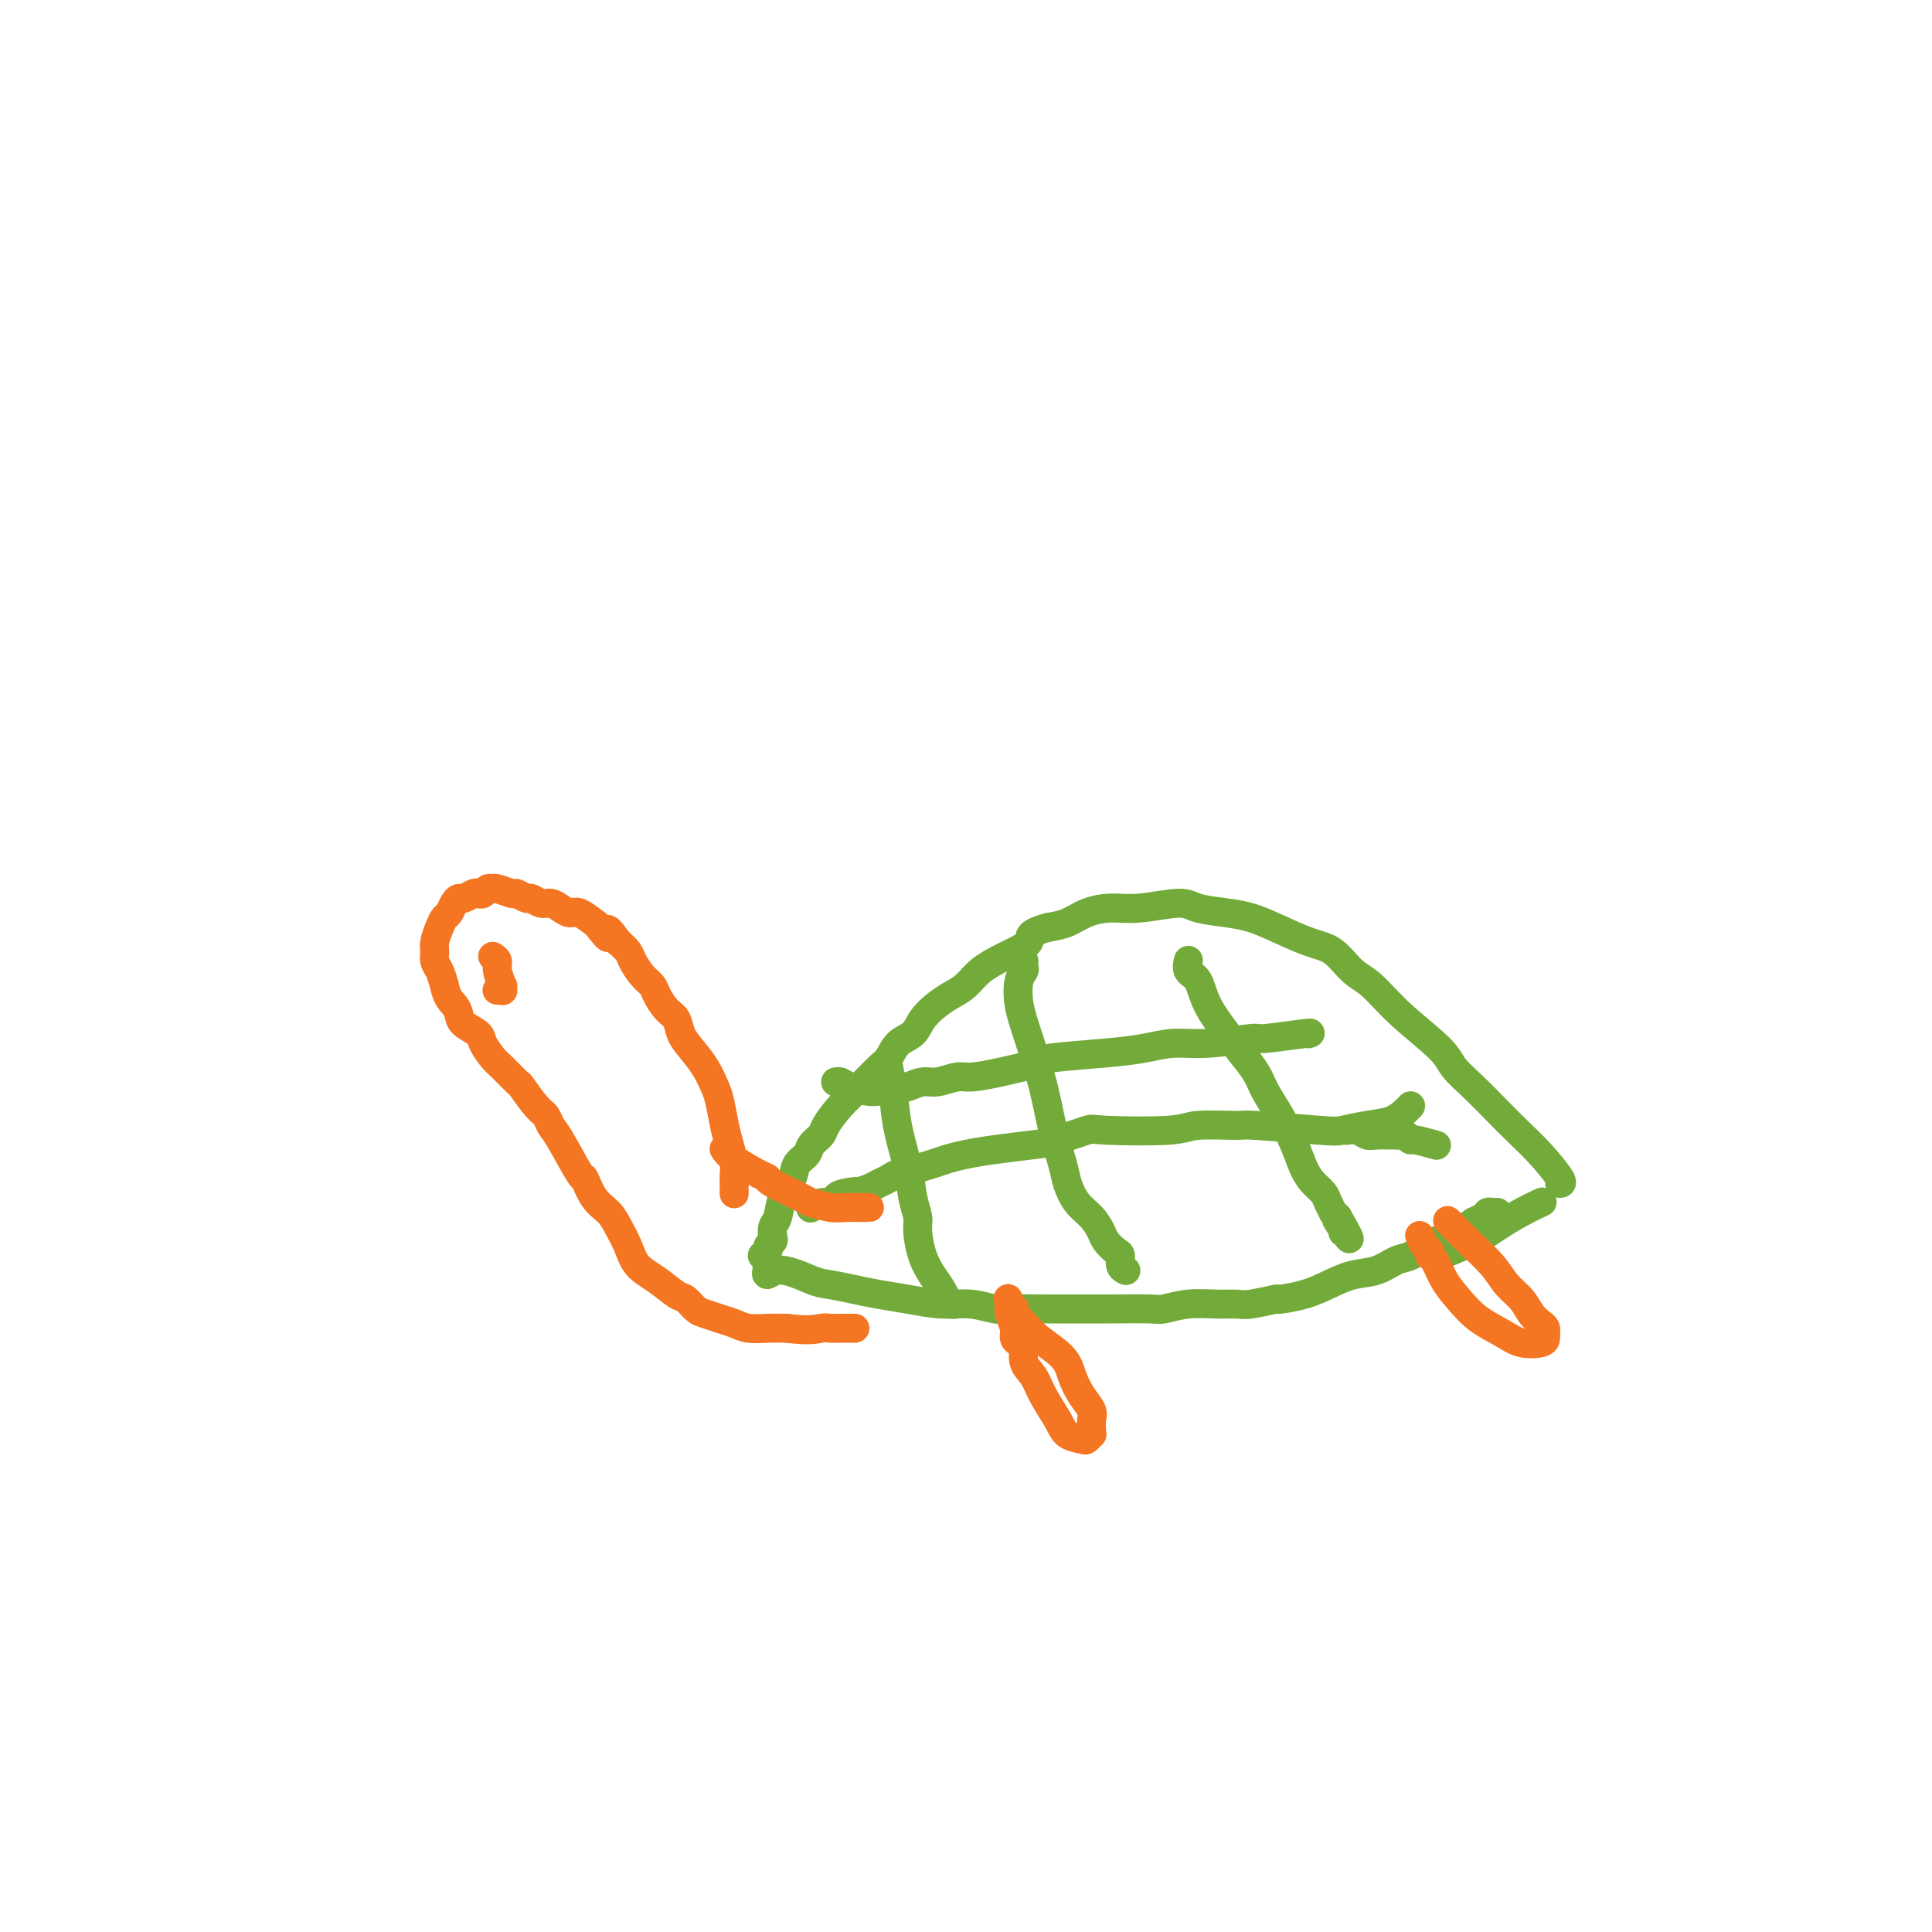 <svg viewBox='0 0 400 400' version='1.1' xmlns='http://www.w3.org/2000/svg' xmlns:xlink='http://www.w3.org/1999/xlink'><g fill='none' stroke='#73AB3A' stroke-width='6' stroke-linecap='round' stroke-linejoin='round'><path d='M323,245c0.023,0.001 0.047,0.002 0,0c-0.047,-0.002 -0.163,-0.008 0,0c0.163,0.008 0.607,0.029 0,-1c-0.607,-1.029 -2.264,-3.108 -4,-5c-1.736,-1.892 -3.552,-3.599 -5,-5c-1.448,-1.401 -2.528,-2.498 -4,-4c-1.472,-1.502 -3.334,-3.410 -5,-5c-1.666,-1.590 -3.134,-2.861 -4,-4c-0.866,-1.139 -1.130,-2.147 -3,-4c-1.870,-1.853 -5.347,-4.550 -8,-7c-2.653,-2.450 -4.481,-4.652 -6,-6c-1.519,-1.348 -2.730,-1.842 -4,-3c-1.270,-1.158 -2.599,-2.979 -4,-4c-1.401,-1.021 -2.875,-1.243 -5,-2c-2.125,-0.757 -4.899,-2.050 -7,-3c-2.101,-0.950 -3.527,-1.557 -5,-2c-1.473,-0.443 -2.994,-0.722 -5,-1c-2.006,-0.278 -4.497,-0.556 -6,-1c-1.503,-0.444 -2.019,-1.055 -4,-1c-1.981,0.055 -5.429,0.774 -8,1c-2.571,0.226 -4.267,-0.043 -6,0c-1.733,0.043 -3.505,0.396 -5,1c-1.495,0.604 -2.713,1.458 -4,2c-1.287,0.542 -2.644,0.771 -4,1'/><path d='M217,192c-4.850,1.309 -3.477,2.080 -4,3c-0.523,0.920 -2.944,1.989 -5,3c-2.056,1.011 -3.748,1.964 -5,3c-1.252,1.036 -2.064,2.154 -3,3c-0.936,0.846 -1.998,1.419 -3,2c-1.002,0.581 -1.945,1.171 -3,2c-1.055,0.829 -2.220,1.897 -3,3c-0.780,1.103 -1.173,2.241 -2,3c-0.827,0.759 -2.086,1.139 -3,2c-0.914,0.861 -1.481,2.202 -2,3c-0.519,0.798 -0.988,1.053 -2,2c-1.012,0.947 -2.565,2.585 -4,4c-1.435,1.415 -2.750,2.606 -4,4c-1.250,1.394 -2.433,2.992 -3,4c-0.567,1.008 -0.518,1.427 -1,2c-0.482,0.573 -1.495,1.300 -2,2c-0.505,0.700 -0.502,1.374 -1,2c-0.498,0.626 -1.496,1.203 -2,2c-0.504,0.797 -0.514,1.814 -1,3c-0.486,1.186 -1.450,2.541 -2,4c-0.550,1.459 -0.687,3.021 -1,4c-0.313,0.979 -0.801,1.375 -1,2c-0.199,0.625 -0.110,1.478 0,2c0.110,0.522 0.239,0.713 0,1c-0.239,0.287 -0.846,0.671 -1,1c-0.154,0.329 0.144,0.604 0,1c-0.144,0.396 -0.731,0.914 -1,1c-0.269,0.086 -0.220,-0.261 0,0c0.220,0.261 0.610,1.131 1,2'/><path d='M159,262c-0.852,3.367 0.017,1.283 2,1c1.983,-0.283 5.080,1.233 7,2c1.920,0.767 2.662,0.784 4,1c1.338,0.216 3.273,0.631 5,1c1.727,0.369 3.246,0.691 5,1c1.754,0.309 3.744,0.605 6,1c2.256,0.395 4.779,0.891 7,1c2.221,0.109 4.141,-0.167 6,0c1.859,0.167 3.658,0.777 5,1c1.342,0.223 2.226,0.060 4,0c1.774,-0.060 4.437,-0.015 7,0c2.563,0.015 5.026,0.000 7,0c1.974,-0.000 3.458,0.014 6,0c2.542,-0.014 6.141,-0.057 8,0c1.859,0.057 1.979,0.212 3,0c1.021,-0.212 2.944,-0.793 5,-1c2.056,-0.207 4.246,-0.041 6,0c1.754,0.041 3.073,-0.044 4,0c0.927,0.044 1.461,0.216 3,0c1.539,-0.216 4.084,-0.821 5,-1c0.916,-0.179 0.205,0.069 1,0c0.795,-0.069 3.098,-0.456 5,-1c1.902,-0.544 3.404,-1.244 5,-2c1.596,-0.756 3.285,-1.568 5,-2c1.715,-0.432 3.455,-0.483 5,-1c1.545,-0.517 2.894,-1.501 4,-2c1.106,-0.499 1.971,-0.515 3,-1c1.029,-0.485 2.224,-1.439 3,-2c0.776,-0.561 1.132,-0.728 2,-1c0.868,-0.272 2.248,-0.649 3,-1c0.752,-0.351 0.876,-0.675 1,-1'/><path d='M301,255c5.593,-2.420 4.077,-1.969 4,-2c-0.077,-0.031 1.286,-0.544 2,-1c0.714,-0.456 0.780,-0.854 1,-1c0.220,-0.146 0.595,-0.039 1,0c0.405,0.039 0.840,0.011 1,0c0.160,-0.011 0.046,-0.003 0,0c-0.046,0.003 -0.023,0.002 0,0'/><path d='M246,199c0.000,-0.000 0.000,-0.000 0,0c-0.000,0.000 -0.000,0.001 0,0c0.000,-0.001 0.000,-0.002 0,0c-0.000,0.002 -0.002,0.007 0,0c0.002,-0.007 0.007,-0.026 0,0c-0.007,0.026 -0.026,0.098 0,0c0.026,-0.098 0.097,-0.364 0,0c-0.097,0.364 -0.361,1.360 0,2c0.361,0.640 1.346,0.926 2,2c0.654,1.074 0.975,2.936 2,5c1.025,2.064 2.753,4.329 4,6c1.247,1.671 2.015,2.750 3,4c0.985,1.250 2.189,2.673 3,4c0.811,1.327 1.228,2.558 2,4c0.772,1.442 1.898,3.096 3,5c1.102,1.904 2.179,4.057 3,6c0.821,1.943 1.387,3.677 2,5c0.613,1.323 1.274,2.235 2,3c0.726,0.765 1.518,1.385 2,2c0.482,0.615 0.655,1.227 1,2c0.345,0.773 0.862,1.708 1,2c0.138,0.292 -0.103,-0.059 0,0c0.103,0.059 0.552,0.530 1,1'/><path d='M277,252c4.735,8.361 1.073,2.762 0,1c-1.073,-1.762 0.444,0.311 1,1c0.556,0.689 0.150,-0.007 0,0c-0.150,0.007 -0.043,0.716 0,1c0.043,0.284 0.021,0.142 0,0'/><path d='M212,199c-0.028,0.340 -0.055,0.680 0,1c0.055,0.320 0.193,0.620 0,1c-0.193,0.380 -0.715,0.840 -1,2c-0.285,1.160 -0.332,3.020 0,5c0.332,1.980 1.044,4.079 2,7c0.956,2.921 2.156,6.662 3,10c0.844,3.338 1.332,6.272 2,9c0.668,2.728 1.517,5.248 2,7c0.483,1.752 0.601,2.734 1,4c0.399,1.266 1.080,2.815 2,4c0.920,1.185 2.079,2.004 3,3c0.921,0.996 1.605,2.168 2,3c0.395,0.832 0.502,1.323 1,2c0.498,0.677 1.387,1.540 2,2c0.613,0.460 0.949,0.515 1,1c0.051,0.485 -0.182,1.398 0,2c0.182,0.602 0.780,0.893 1,1c0.220,0.107 0.063,0.031 0,0c-0.063,-0.031 -0.031,-0.015 0,0'/><path d='M184,221c0.364,1.945 0.728,3.889 1,6c0.272,2.111 0.450,4.387 1,7c0.550,2.613 1.470,5.563 2,8c0.530,2.437 0.670,4.360 1,6c0.330,1.640 0.852,2.995 1,4c0.148,1.005 -0.076,1.659 0,3c0.076,1.341 0.454,3.368 1,5c0.546,1.632 1.260,2.868 2,4c0.740,1.132 1.505,2.160 2,3c0.495,0.840 0.720,1.493 1,2c0.280,0.507 0.614,0.867 1,1c0.386,0.133 0.825,0.038 1,0c0.175,-0.038 0.088,-0.019 0,0'/><path d='M271,214c-0.009,0.002 -0.017,0.005 0,0c0.017,-0.005 0.061,-0.016 0,0c-0.061,0.016 -0.227,0.061 0,0c0.227,-0.061 0.845,-0.227 -1,0c-1.845,0.227 -6.154,0.849 -8,1c-1.846,0.151 -1.228,-0.167 -3,0c-1.772,0.167 -5.933,0.818 -9,1c-3.067,0.182 -5.039,-0.107 -7,0c-1.961,0.107 -3.909,0.609 -6,1c-2.091,0.391 -4.325,0.669 -8,1c-3.675,0.331 -8.793,0.715 -11,1c-2.207,0.285 -1.504,0.473 -3,1c-1.496,0.527 -5.190,1.394 -8,2c-2.810,0.606 -4.735,0.951 -6,1c-1.265,0.049 -1.868,-0.197 -3,0c-1.132,0.197 -2.791,0.836 -4,1c-1.209,0.164 -1.966,-0.148 -3,0c-1.034,0.148 -2.343,0.755 -3,1c-0.657,0.245 -0.662,0.129 -1,0c-0.338,-0.129 -1.008,-0.269 -2,0c-0.992,0.269 -2.304,0.948 -4,1c-1.696,0.052 -3.775,-0.522 -5,-1c-1.225,-0.478 -1.596,-0.860 -2,-1c-0.404,-0.140 -0.839,-0.038 -1,0c-0.161,0.038 -0.046,0.011 0,0c0.046,-0.011 0.023,-0.005 0,0'/><path d='M292,229c-0.014,0.016 -0.028,0.031 0,0c0.028,-0.031 0.099,-0.110 0,0c-0.099,0.110 -0.369,0.409 -1,1c-0.631,0.591 -1.624,1.475 -3,2c-1.376,0.525 -3.136,0.691 -5,1c-1.864,0.309 -3.833,0.761 -5,1c-1.167,0.239 -1.531,0.264 -5,0c-3.469,-0.264 -10.044,-0.816 -13,-1c-2.956,-0.184 -2.293,0.002 -4,0c-1.707,-0.002 -5.783,-0.190 -8,0c-2.217,0.190 -2.574,0.758 -6,1c-3.426,0.242 -9.920,0.159 -13,0c-3.080,-0.159 -2.746,-0.393 -4,0c-1.254,0.393 -4.096,1.415 -6,2c-1.904,0.585 -2.869,0.734 -5,1c-2.131,0.266 -5.428,0.648 -8,1c-2.572,0.352 -4.418,0.673 -6,1c-1.582,0.327 -2.899,0.661 -4,1c-1.101,0.339 -1.986,0.682 -3,1c-1.014,0.318 -2.159,0.610 -3,1c-0.841,0.390 -1.379,0.878 -2,1c-0.621,0.122 -1.324,-0.122 -2,0c-0.676,0.122 -1.326,0.610 -2,1c-0.674,0.390 -1.374,0.682 -2,1c-0.626,0.318 -1.179,0.662 -2,1c-0.821,0.338 -1.911,0.669 -3,1'/><path d='M177,247c-7.334,2.023 -1.669,0.579 0,0c1.669,-0.579 -0.656,-0.295 -2,0c-1.344,0.295 -1.705,0.601 -2,1c-0.295,0.399 -0.522,0.890 -1,1c-0.478,0.110 -1.206,-0.163 -2,0c-0.794,0.163 -1.656,0.761 -2,1c-0.344,0.239 -0.172,0.120 0,0'/><path d='M279,234c-0.176,0.030 -0.352,0.061 0,0c0.352,-0.061 1.232,-0.212 2,0c0.768,0.212 1.424,0.789 2,1c0.576,0.211 1.071,0.055 2,0c0.929,-0.055 2.291,-0.011 3,0c0.709,0.011 0.764,-0.012 1,0c0.236,0.012 0.653,0.060 1,0c0.347,-0.060 0.625,-0.226 1,0c0.375,0.226 0.846,0.845 1,1c0.154,0.155 -0.010,-0.154 1,0c1.010,0.154 3.195,0.772 4,1c0.805,0.228 0.230,0.065 0,0c-0.230,-0.065 -0.115,-0.033 0,0'/><path d='M319,249c-0.006,0.003 -0.013,0.006 0,0c0.013,-0.006 0.044,-0.021 0,0c-0.044,0.021 -0.163,0.077 0,0c0.163,-0.077 0.610,-0.286 0,0c-0.610,0.286 -2.275,1.068 -4,2c-1.725,0.932 -3.509,2.015 -5,3c-1.491,0.985 -2.688,1.872 -5,3c-2.312,1.128 -5.738,2.496 -7,3c-1.262,0.504 -0.361,0.144 0,0c0.361,-0.144 0.180,-0.072 0,0'/></g>
<g fill='none' stroke='#F47623' stroke-width='6' stroke-linecap='round' stroke-linejoin='round'><path d='M152,247c0.000,-0.003 0.000,-0.007 0,0c-0.000,0.007 -0.000,0.024 0,0c0.000,-0.024 0.001,-0.088 0,0c-0.001,0.088 -0.003,0.327 0,0c0.003,-0.327 0.012,-1.219 0,-2c-0.012,-0.781 -0.045,-1.452 0,-2c0.045,-0.548 0.167,-0.974 0,-2c-0.167,-1.026 -0.624,-2.651 -1,-4c-0.376,-1.349 -0.670,-2.423 -1,-4c-0.330,-1.577 -0.694,-3.657 -1,-5c-0.306,-1.343 -0.553,-1.949 -1,-3c-0.447,-1.051 -1.092,-2.545 -2,-4c-0.908,-1.455 -2.078,-2.869 -3,-4c-0.922,-1.131 -1.594,-1.980 -2,-3c-0.406,-1.020 -0.545,-2.212 -1,-3c-0.455,-0.788 -1.225,-1.174 -2,-2c-0.775,-0.826 -1.555,-2.094 -2,-3c-0.445,-0.906 -0.556,-1.450 -1,-2c-0.444,-0.550 -1.222,-1.106 -2,-2c-0.778,-0.894 -1.556,-2.125 -2,-3c-0.444,-0.875 -0.556,-1.393 -1,-2c-0.444,-0.607 -1.222,-1.304 -2,-2'/><path d='M128,195c-3.431,-4.753 -2.007,-1.637 -2,-1c0.007,0.637 -1.401,-1.205 -2,-2c-0.599,-0.795 -0.387,-0.543 -1,-1c-0.613,-0.457 -2.051,-1.624 -3,-2c-0.949,-0.376 -1.410,0.039 -2,0c-0.590,-0.039 -1.309,-0.531 -2,-1c-0.691,-0.469 -1.355,-0.914 -2,-1c-0.645,-0.086 -1.270,0.188 -2,0c-0.730,-0.188 -1.565,-0.839 -2,-1c-0.435,-0.161 -0.470,0.167 -1,0c-0.530,-0.167 -1.557,-0.830 -2,-1c-0.443,-0.170 -0.304,0.154 -1,0c-0.696,-0.154 -2.228,-0.787 -3,-1c-0.772,-0.213 -0.783,-0.006 -1,0c-0.217,0.006 -0.639,-0.191 -1,0c-0.361,0.191 -0.660,0.769 -1,1c-0.340,0.231 -0.721,0.116 -1,0c-0.279,-0.116 -0.456,-0.235 -1,0c-0.544,0.235 -1.455,0.822 -2,1c-0.545,0.178 -0.723,-0.052 -1,0c-0.277,0.052 -0.652,0.388 -1,1c-0.348,0.612 -0.667,1.501 -1,2c-0.333,0.499 -0.678,0.609 -1,1c-0.322,0.391 -0.619,1.063 -1,2c-0.381,0.937 -0.845,2.141 -1,3c-0.155,0.859 -0.000,1.375 0,2c0.000,0.625 -0.154,1.361 0,2c0.154,0.639 0.615,1.183 1,2c0.385,0.817 0.692,1.909 1,3'/><path d='M92,204c0.551,2.666 1.428,3.332 2,4c0.572,0.668 0.839,1.338 1,2c0.161,0.662 0.216,1.317 1,2c0.784,0.683 2.298,1.396 3,2c0.702,0.604 0.592,1.101 1,2c0.408,0.899 1.334,2.202 2,3c0.666,0.798 1.071,1.092 2,2c0.929,0.908 2.381,2.432 3,3c0.619,0.568 0.404,0.181 1,1c0.596,0.819 2.002,2.845 3,4c0.998,1.155 1.587,1.441 2,2c0.413,0.559 0.652,1.392 1,2c0.348,0.608 0.807,0.991 2,3c1.193,2.009 3.120,5.643 4,7c0.880,1.357 0.711,0.438 1,1c0.289,0.562 1.034,2.604 2,4c0.966,1.396 2.151,2.144 3,3c0.849,0.856 1.362,1.820 2,3c0.638,1.180 1.403,2.577 2,4c0.597,1.423 1.028,2.871 2,4c0.972,1.129 2.486,1.937 4,3c1.514,1.063 3.027,2.379 4,3c0.973,0.621 1.404,0.547 2,1c0.596,0.453 1.355,1.431 2,2c0.645,0.569 1.176,0.727 2,1c0.824,0.273 1.942,0.662 3,1c1.058,0.338 2.057,0.627 3,1c0.943,0.373 1.831,0.831 3,1c1.169,0.169 2.620,0.048 4,0c1.380,-0.048 2.690,-0.024 4,0'/><path d='M163,275c4.432,0.619 6.014,0.166 7,0c0.986,-0.166 1.378,-0.044 2,0c0.622,0.044 1.473,0.012 2,0c0.527,-0.012 0.729,-0.003 1,0c0.271,0.003 0.611,0.001 1,0c0.389,-0.001 0.825,-0.000 1,0c0.175,0.000 0.087,0.000 0,0'/><path d='M150,238c0.025,0.038 0.049,0.077 0,0c-0.049,-0.077 -0.173,-0.268 0,0c0.173,0.268 0.642,0.997 2,2c1.358,1.003 3.604,2.282 5,3c1.396,0.718 1.942,0.876 2,1c0.058,0.124 -0.373,0.215 1,1c1.373,0.785 4.550,2.263 6,3c1.450,0.737 1.173,0.733 2,1c0.827,0.267 2.757,0.803 4,1c1.243,0.197 1.797,0.053 3,0c1.203,-0.053 3.055,-0.014 4,0c0.945,0.014 0.984,0.004 1,0c0.016,-0.004 0.008,-0.002 0,0'/><path d='M102,198c0.453,0.289 0.906,0.579 1,1c0.094,0.421 -0.170,0.974 0,2c0.170,1.026 0.774,2.524 1,3c0.226,0.476 0.075,-0.068 0,0c-0.075,0.068 -0.073,0.750 0,1c0.073,0.250 0.216,0.067 0,0c-0.216,-0.067 -0.790,-0.018 -1,0c-0.210,0.018 -0.056,0.005 0,0c0.056,-0.005 0.015,-0.001 0,0c-0.015,0.001 -0.004,0.000 0,0c0.004,-0.000 0.001,-0.000 0,0c-0.001,0.000 -0.001,0.000 0,0'/><path d='M210,271c0.046,-0.070 0.093,-0.140 0,0c-0.093,0.140 -0.324,0.490 0,1c0.324,0.510 1.203,1.179 2,2c0.797,0.821 1.514,1.795 3,3c1.486,1.205 3.743,2.640 5,4c1.257,1.360 1.514,2.644 2,4c0.486,1.356 1.202,2.784 2,4c0.798,1.216 1.679,2.220 2,3c0.321,0.780 0.083,1.337 0,2c-0.083,0.663 -0.009,1.432 0,2c0.009,0.568 -0.046,0.935 0,1c0.046,0.065 0.193,-0.172 0,0c-0.193,0.172 -0.727,0.752 -1,1c-0.273,0.248 -0.285,0.162 -1,0c-0.715,-0.162 -2.133,-0.402 -3,-1c-0.867,-0.598 -1.184,-1.554 -2,-3c-0.816,-1.446 -2.130,-3.382 -3,-5c-0.870,-1.618 -1.295,-2.919 -2,-4c-0.705,-1.081 -1.691,-1.941 -2,-3c-0.309,-1.059 0.057,-2.318 0,-3c-0.057,-0.682 -0.537,-0.788 -1,-1c-0.463,-0.212 -0.908,-0.531 -1,-1c-0.092,-0.469 0.167,-1.088 0,-2c-0.167,-0.912 -0.762,-2.118 -1,-3c-0.238,-0.882 -0.119,-1.441 0,-2'/><path d='M209,270c-0.500,-2.000 -0.250,-1.000 0,0'/><path d='M300,253c0.086,0.088 0.172,0.176 0,0c-0.172,-0.176 -0.600,-0.617 0,0c0.600,0.617 2.230,2.290 4,4c1.770,1.710 3.682,3.456 5,5c1.318,1.544 2.042,2.886 3,4c0.958,1.114 2.152,2.001 3,3c0.848,0.999 1.352,2.109 2,3c0.648,0.891 1.442,1.562 2,2c0.558,0.438 0.881,0.643 1,1c0.119,0.357 0.034,0.868 0,1c-0.034,0.132 -0.016,-0.114 0,0c0.016,0.114 0.031,0.586 0,1c-0.031,0.414 -0.108,0.768 -1,1c-0.892,0.232 -2.599,0.342 -4,0c-1.401,-0.342 -2.497,-1.135 -4,-2c-1.503,-0.865 -3.412,-1.800 -5,-3c-1.588,-1.200 -2.856,-2.665 -4,-4c-1.144,-1.335 -2.166,-2.542 -3,-4c-0.834,-1.458 -1.481,-3.169 -2,-4c-0.519,-0.831 -0.910,-0.784 -1,-1c-0.090,-0.216 0.120,-0.697 0,-1c-0.120,-0.303 -0.571,-0.428 -1,-1c-0.429,-0.572 -0.837,-1.592 -1,-2c-0.163,-0.408 -0.082,-0.204 0,0'/></g>
</svg>